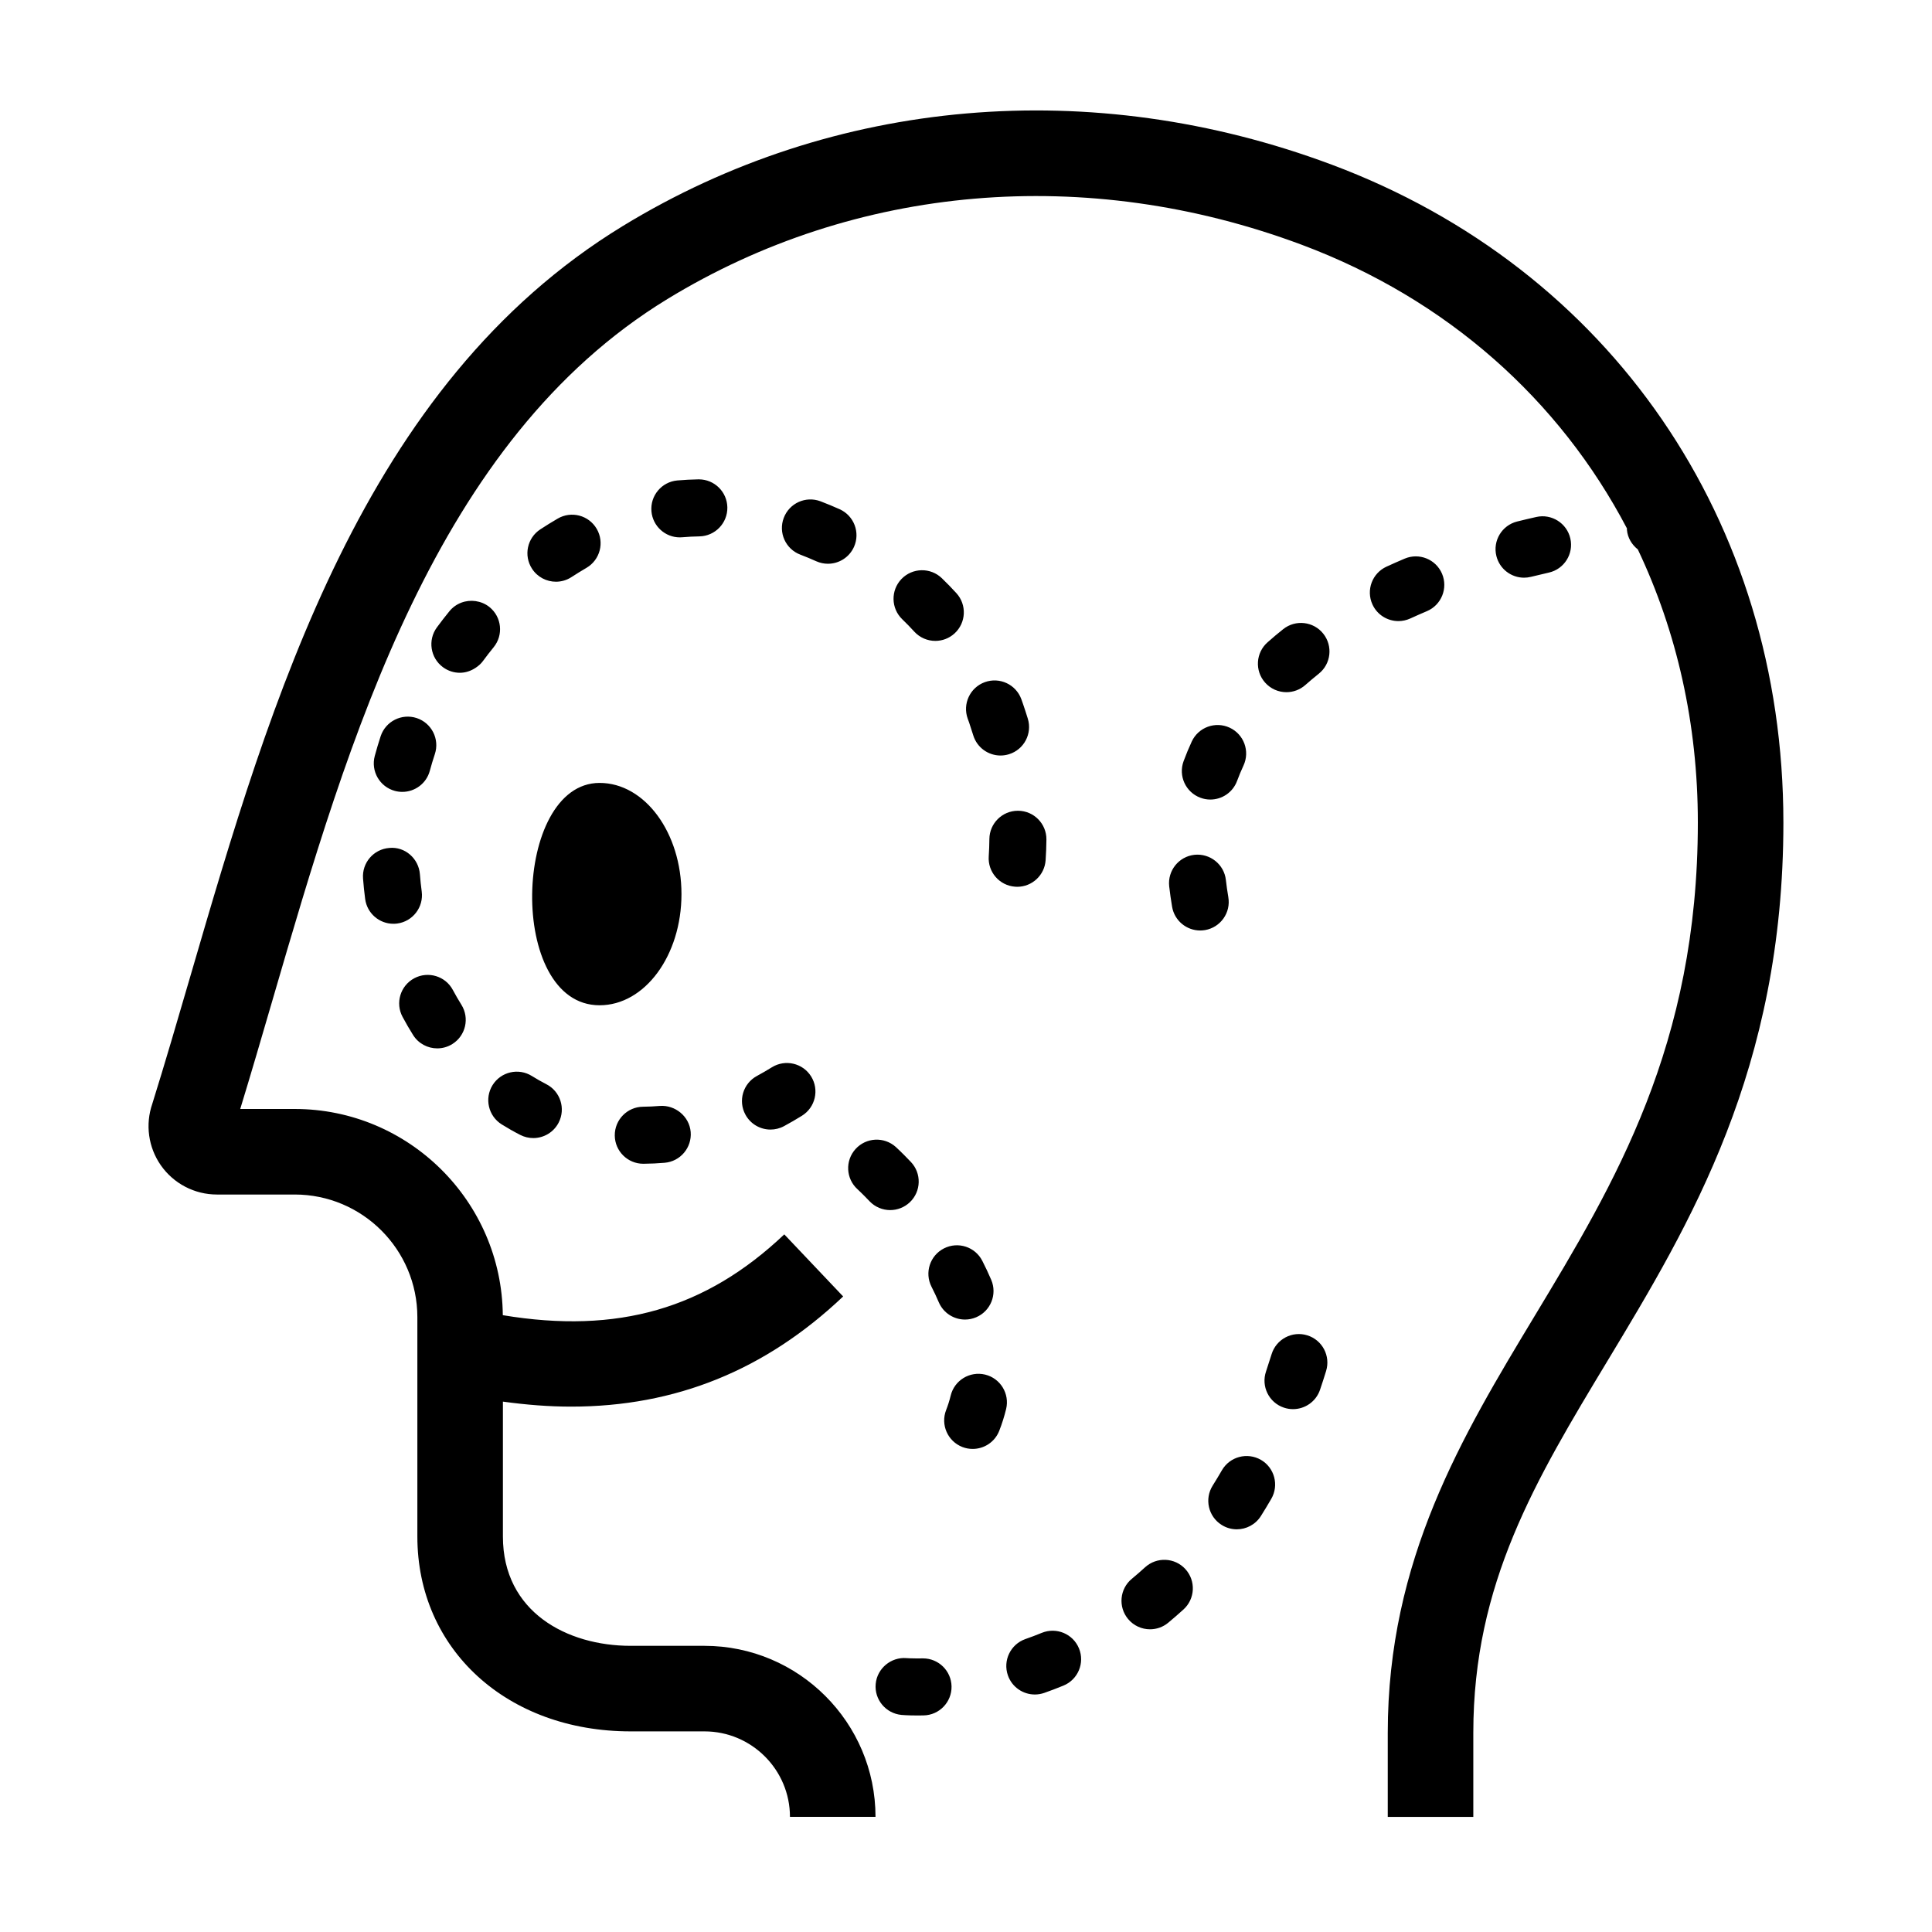 <?xml version="1.0" encoding="UTF-8"?>
<!-- Uploaded to: SVG Repo, www.svgrepo.com, Generator: SVG Repo Mixer Tools -->
<svg fill="#000000" width="800px" height="800px" version="1.1" viewBox="144 144 512 512" xmlns="http://www.w3.org/2000/svg">
 <path d="m464.75 355.89c3.07 0 5.961-1.887 7.086-4.934 0.52-1.391 1.082-2.746 1.703-4.082 1.758-3.789 0.113-8.281-3.668-10.035-3.793-1.754-8.277-0.117-10.043 3.668-0.785 1.699-1.504 3.43-2.16 5.199-1.449 3.914 0.543 8.258 4.457 9.707 0.863 0.324 1.75 0.477 2.625 0.477zm4.766 25.859c-0.262-1.531-0.477-3.047-0.645-4.539-0.461-4.148-4.211-7.121-8.348-6.676-4.144 0.465-7.133 4.203-6.676 8.348 0.203 1.789 0.461 3.598 0.773 5.438 0.633 3.676 3.828 6.269 7.441 6.269 0.426 0 0.859-0.035 1.293-0.109 4.113-0.711 6.871-4.621 6.16-8.73zm45.074-73.152c1.051 0 2.121-0.223 3.141-0.688 1.457-0.664 2.93-1.32 4.422-1.949 3.836-1.625 5.629-6.066 4.004-9.91-1.633-3.844-6.066-5.633-9.91-4.004-1.621 0.691-3.219 1.391-4.812 2.125-3.793 1.738-5.461 6.219-3.723 10.016 1.27 2.777 4.012 4.41 6.879 4.41zm-30.523 2.129c-1.426 1.133-2.809 2.297-4.148 3.488-3.129 2.754-3.434 7.535-0.672 10.664 1.496 1.695 3.578 2.559 5.672 2.559 1.773 0 3.559-0.625 4.992-1.887 1.16-1.023 2.344-2.019 3.562-2.992 3.269-2.602 3.809-7.352 1.211-10.621-2.59-3.269-7.352-3.805-10.617-1.211zm63.82-13.633c0.602 0 1.223-0.074 1.836-0.227 1.578-0.391 3.156-0.762 4.731-1.121 4.074-0.918 6.625-4.965 5.703-9.031-0.914-4.074-5-6.629-9.027-5.707-1.691 0.379-3.379 0.777-5.074 1.199-4.051 1.012-6.508 5.117-5.496 9.164 0.859 3.43 3.941 5.723 7.328 5.723zm-173.45 165.25c1.484 1.555 3.481 2.344 5.473 2.344 1.871 0 3.746-0.695 5.215-2.086 3.019-2.883 3.133-7.664 0.254-10.684-2.422-2.547-3.988-3.961-3.988-3.961-3.09-2.773-7.856-2.547-10.66 0.543-2.801 3.082-2.574 7.852 0.508 10.656 0.102 0.094 1.328 1.219 3.199 3.188zm30.625 45.938c-4.059-0.965-8.137 1.508-9.121 5.566-0.312 1.293-0.723 2.582-1.207 3.832-1.516 3.887 0.406 8.27 4.293 9.789 0.902 0.352 1.828 0.512 2.746 0.512 3.023 0 5.875-1.824 7.039-4.809 0.734-1.875 1.344-3.816 1.82-5.762 0.98-4.059-1.512-8.145-5.57-9.129zm-10.906-33.441c-3.719 1.895-5.195 6.449-3.293 10.168 0.68 1.332 1.324 2.695 1.918 4.09 1.223 2.875 4.016 4.598 6.957 4.598 0.984 0 1.992-0.195 2.957-0.609 3.836-1.629 5.629-6.07 3.992-9.91-0.738-1.723-1.527-3.398-2.363-5.035-1.895-3.723-6.441-5.199-10.168-3.301zm-122.19-155.63c0.922-1.25 1.867-2.477 2.856-3.688 2.637-3.231 2.152-7.996-1.09-10.629-1.102-0.898-2.387-1.402-3.695-1.594-2.535-0.363-5.195 0.551-6.934 2.68-1.145 1.402-2.25 2.828-3.32 4.285-2.469 3.359-1.742 8.094 1.621 10.562 1.348 0.988 2.914 1.469 4.465 1.469 1.477 0 2.918-0.48 4.168-1.312 0.715-0.473 1.391-1.039 1.93-1.773zm19.367-21.047c1.414 0 2.852-0.398 4.121-1.23 1.305-0.848 2.629-1.664 3.977-2.453 3.598-2.113 4.809-6.742 2.695-10.344-2.113-3.609-6.746-4.805-10.34-2.695-1.559 0.906-3.086 1.855-4.586 2.836-3.5 2.277-4.484 6.961-2.203 10.453 1.445 2.227 3.871 3.434 6.336 3.434zm-37.867 120.12c1.43 2.293 3.894 3.547 6.406 3.547 1.371 0 2.762-0.367 4.008-1.152 3.535-2.211 4.609-6.875 2.391-10.414-0.789-1.266-1.539-2.562-2.262-3.91-1.965-3.691-6.559-5.062-10.227-3.106-3.68 1.969-5.074 6.547-3.102 10.23 0.887 1.652 1.812 3.254 2.785 4.805zm116.85-129.35c1.707-3.809 0-8.277-3.809-9.984-1.656-0.746-3.352-1.445-5.059-2.098-3.914-1.477-8.266 0.484-9.742 4.391-1.484 3.898 0.477 8.262 4.383 9.742 1.43 0.543 2.844 1.133 4.234 1.758 1.008 0.449 2.059 0.66 3.09 0.66 2.887 0 5.644-1.664 6.902-4.469zm44.785 41.59-0.43-1.219c-1.43-3.926-5.758-5.945-9.688-4.523-3.926 1.426-5.945 5.766-4.523 9.688l0.367 1.012c0.391 1.152 0.758 2.289 1.102 3.41 1.004 3.246 3.992 5.332 7.227 5.332 0.734 0 1.484-0.113 2.227-0.34 3.988-1.227 6.227-5.461 4.992-9.449-0.395-1.27-0.812-2.566-1.273-3.91zm-1.348 28.336c-4.141 0-7.519 3.34-7.555 7.488-0.016 1.559-0.07 3.086-0.172 4.586-0.289 4.16 2.852 7.769 7.016 8.055 0.176 0.016 0.355 0.023 0.531 0.023 3.934 0 7.254-3.055 7.527-7.047 0.121-1.793 0.195-3.621 0.211-5.484 0.035-4.176-3.316-7.586-7.492-7.621zm-88.918-72.48c1.492-0.129 2.992-0.207 4.496-0.23 4.172-0.07 7.496-3.516 7.426-7.688-0.074-4.129-3.445-7.426-7.551-7.426h-0.145c-1.852 0.035-3.707 0.129-5.555 0.289-4.156 0.371-7.234 4.035-6.863 8.195 0.344 3.93 3.644 6.891 7.519 6.891 0.219 0 0.445-0.012 0.672-0.031zm-74.215 67.48c3.332 0 6.383-2.223 7.289-5.594 0.402-1.488 0.844-2.961 1.332-4.422 1.309-3.965-0.848-8.23-4.809-9.547-3.981-1.301-8.234 0.852-9.551 4.805-0.562 1.73-1.09 3.473-1.562 5.231-1.086 4.031 1.301 8.176 5.324 9.266 0.66 0.176 1.328 0.262 1.977 0.262zm-10.41 22.969c0.137 1.805 0.324 3.613 0.562 5.422 0.508 3.797 3.746 6.562 7.481 6.562 0.332 0 0.664-0.02 1.008-0.062 4.137-0.551 7.043-4.348 6.5-8.484-0.207-1.539-0.371-3.074-0.484-4.598-0.324-4.16-3.977-7.367-8.113-6.949-4.164 0.316-7.277 3.949-6.953 8.109zm108.35 50.012c-1.316 0.816-2.641 1.582-3.977 2.309-3.668 1.992-5.035 6.574-3.039 10.242 1.367 2.523 3.965 3.957 6.644 3.957 1.219 0 2.453-0.293 3.598-0.914 1.594-0.859 3.172-1.777 4.742-2.75 3.547-2.207 4.633-6.863 2.434-10.41-2.207-3.551-6.867-4.625-10.402-2.434zm-71.609 15.137c1.609 1.004 3.254 1.938 4.934 2.797 1.102 0.562 2.277 0.828 3.441 0.828 2.746 0 5.394-1.5 6.731-4.113 1.902-3.719 0.434-8.27-3.285-10.168-1.301-0.668-2.574-1.391-3.82-2.168-3.539-2.211-8.199-1.133-10.414 2.41-2.203 3.543-1.125 8.203 2.414 10.414zm37.523 10.434h0.07c1.855-0.016 3.727-0.102 5.598-0.262 4.156-0.352 7.242-4.012 6.894-8.172-0.355-4.16-4.133-7.184-8.172-6.891-1.492 0.129-2.981 0.195-4.461 0.211-4.172 0.039-7.519 3.449-7.484 7.625 0.039 4.148 3.414 7.488 7.555 7.488zm79.125-155.18c-3.004-2.891-7.793-2.801-10.688 0.199-2.894 3.008-2.809 7.793 0.199 10.688 1.098 1.055 2.156 2.144 3.172 3.262 1.496 1.633 3.539 2.465 5.582 2.465 1.824 0 3.648-0.656 5.094-1.973 3.086-2.816 3.301-7.598 0.496-10.676-1.246-1.363-2.531-2.684-3.856-3.965zm96.848 200.65c-3.984-1.242-8.223 1.004-9.457 4.984-0.48 1.555-0.977 3.086-1.48 4.59-1.348 3.949 0.77 8.246 4.719 9.582 0.809 0.277 1.625 0.402 2.434 0.402 3.148 0 6.086-1.98 7.156-5.125 0.555-1.625 1.086-3.293 1.609-4.981 1.234-3.992-0.996-8.223-4.981-9.453zm-70.363 78.844c-1.469 0.602-2.922 1.152-4.344 1.645-3.938 1.387-6.016 5.695-4.633 9.633 1.086 3.109 4.008 5.059 7.133 5.059 0.828 0 1.672-0.137 2.5-0.422 1.668-0.586 3.363-1.23 5.078-1.934 3.863-1.582 5.707-6 4.125-9.859-1.586-3.856-5.984-5.699-9.859-4.121zm-31.469 6.766h-0.141l-1.395 0.016c-1.699 0-2.707-0.078-2.863-0.086-4.035-0.34-7.766 2.688-8.148 6.836-0.391 4.144 2.68 7.82 6.824 8.215 0 0 1.504 0.148 4.188 0.148l1.664-0.016c4.176-0.074 7.496-3.516 7.426-7.691-0.078-4.129-3.449-7.422-7.555-7.422zm89.543-52.613c-3.613-2.078-8.238-0.867-10.332 2.746-0.809 1.398-1.621 2.754-2.453 4.074-2.227 3.531-1.168 8.199 2.363 10.418 1.246 0.793 2.644 1.172 4.023 1.172 2.508 0 4.957-1.25 6.394-3.527 0.93-1.477 1.844-2.992 2.75-4.551 2.09-3.613 0.863-8.238-2.746-10.332zm-30.691 28.461c-1.168 1.066-2.344 2.094-3.531 3.07-3.215 2.66-3.652 7.434-0.988 10.641 1.496 1.805 3.648 2.731 5.82 2.731 1.695 0 3.41-0.566 4.82-1.738 1.355-1.125 2.707-2.301 4.055-3.523 3.086-2.812 3.312-7.594 0.504-10.684-2.805-3.082-7.59-3.305-10.68-0.496zm-144.57-148.93c11.988 0 21.699-13.188 21.699-29.457 0-16.277-9.711-29.469-21.699-29.469-23.043 0-24.609 58.934 0 58.926zm313.72-48.449c0 65.398-24.742 106.42-46.566 142.61-19.109 31.68-35.609 59.039-35.609 98.641v22.289h-22.672v-22.289c0-45.906 19.758-78.664 38.867-110.36 21.289-35.301 43.309-71.809 43.309-130.9 0-26.113-5.586-50.613-15.906-72.348-1.574-1.246-2.703-3.055-2.891-5.211-0.008-0.125 0.012-0.234 0.004-0.363-17.848-34.031-47.617-60.738-86.195-75.168-56.965-21.293-118.23-16.055-168.1 14.395-61.402 37.492-84.363 116.23-104.62 185.7-2.922 10.016-5.707 19.57-8.574 28.934h14.434c30.25 0 54.867 24.477 55.152 54.648 30.477 5.066 53.773-1.676 74.594-21.414l15.602 16.453c-20.602 19.527-44.387 29.195-72.121 29.195-5.832 0-11.859-0.477-18.047-1.328v35.75c0 20.004 16.992 28.969 33.84 28.969h19.566c25 0 45.336 20.332 45.336 45.328h-22.672c0-12.496-10.168-22.656-22.664-22.656h-19.566c-32.742 0-56.512-21.719-56.512-51.641v-58.129c0-17.922-14.582-32.504-32.508-32.504h-20.621c-5.914 0-11.461-2.891-14.852-7.742-3.32-4.758-4.16-10.82-2.266-16.293 3.398-10.887 6.66-22.078 10.117-33.918 21.406-73.418 45.664-156.63 114.56-198.7 55.848-34.109 124.32-40.035 187.86-16.281 73.844 27.617 119.72 94.414 119.72 174.32z" fill-rule="evenodd"/>
</svg>